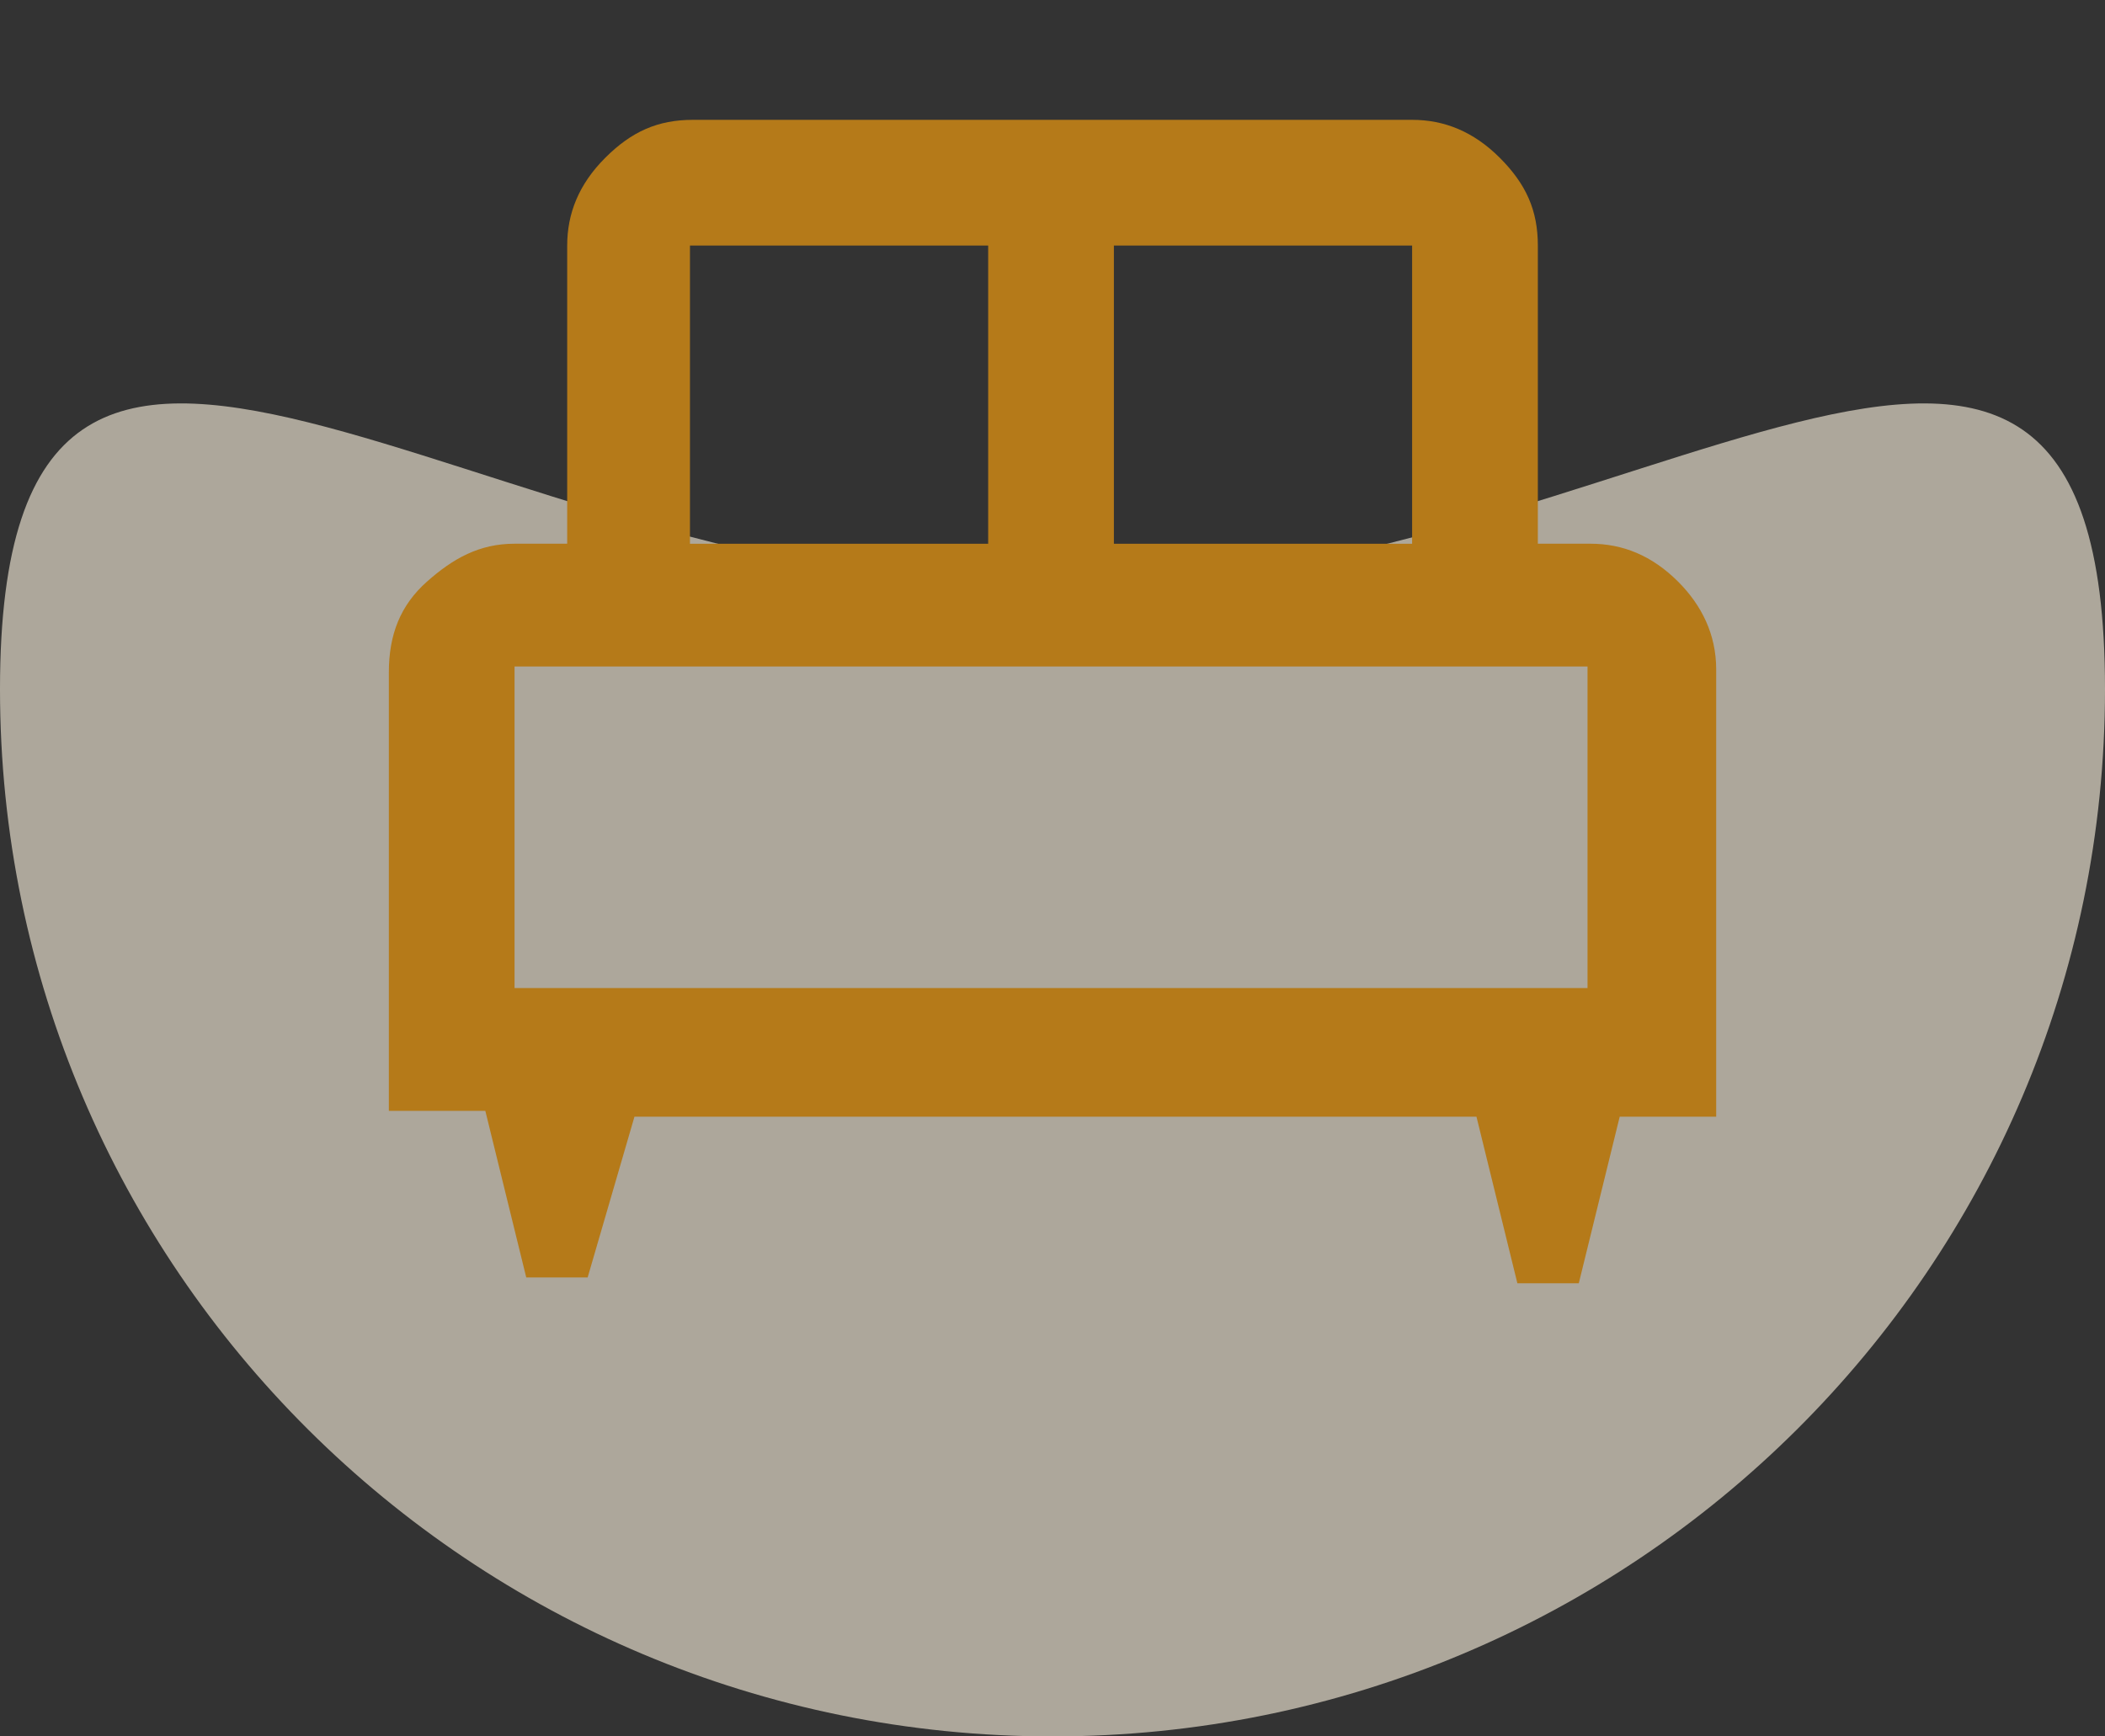<svg fill="none" height="99" viewBox="0 0 120 99" width="120" xmlns="http://www.w3.org/2000/svg"><rect x="0" y="0" width="120" height="99" fill="#333333" stroke="none"/><path d="m120 39.291c0 32.976-26.863 59.709-60 59.709s-60-26.733-60-59.709c0-32.976 26.863-5.686 60-5.686s60-27.29 60 5.686z" fill="#fff5e1" fill-opacity=".6"/><path d="m33.5 72.833h-3.5l-2.333-9.5h-5.5v-25c0-2.167.667-3.833 2.167-5.167s3-2.167 5-2.167h3v-17c0-1.833.667-3.5 2.167-5 1.5-1.5 3-2.167 5-2.167h41c1.833 0 3.5.667 5 2.167 1.5 1.5 2.167 3 2.167 5v17h3c1.833 0 3.5.667 5 2.167 1.333 1.333 2.167 3 2.167 5v25.5h-5.5l-2.333 9.5h-3.5l-2.333-9.5h-48zm30-41.833h17v-17h-17zm-24.167 0h17v-17h-17zm-10 25.333h61.167v-18.333h-61.167z" fill="#b57a19"/></svg>